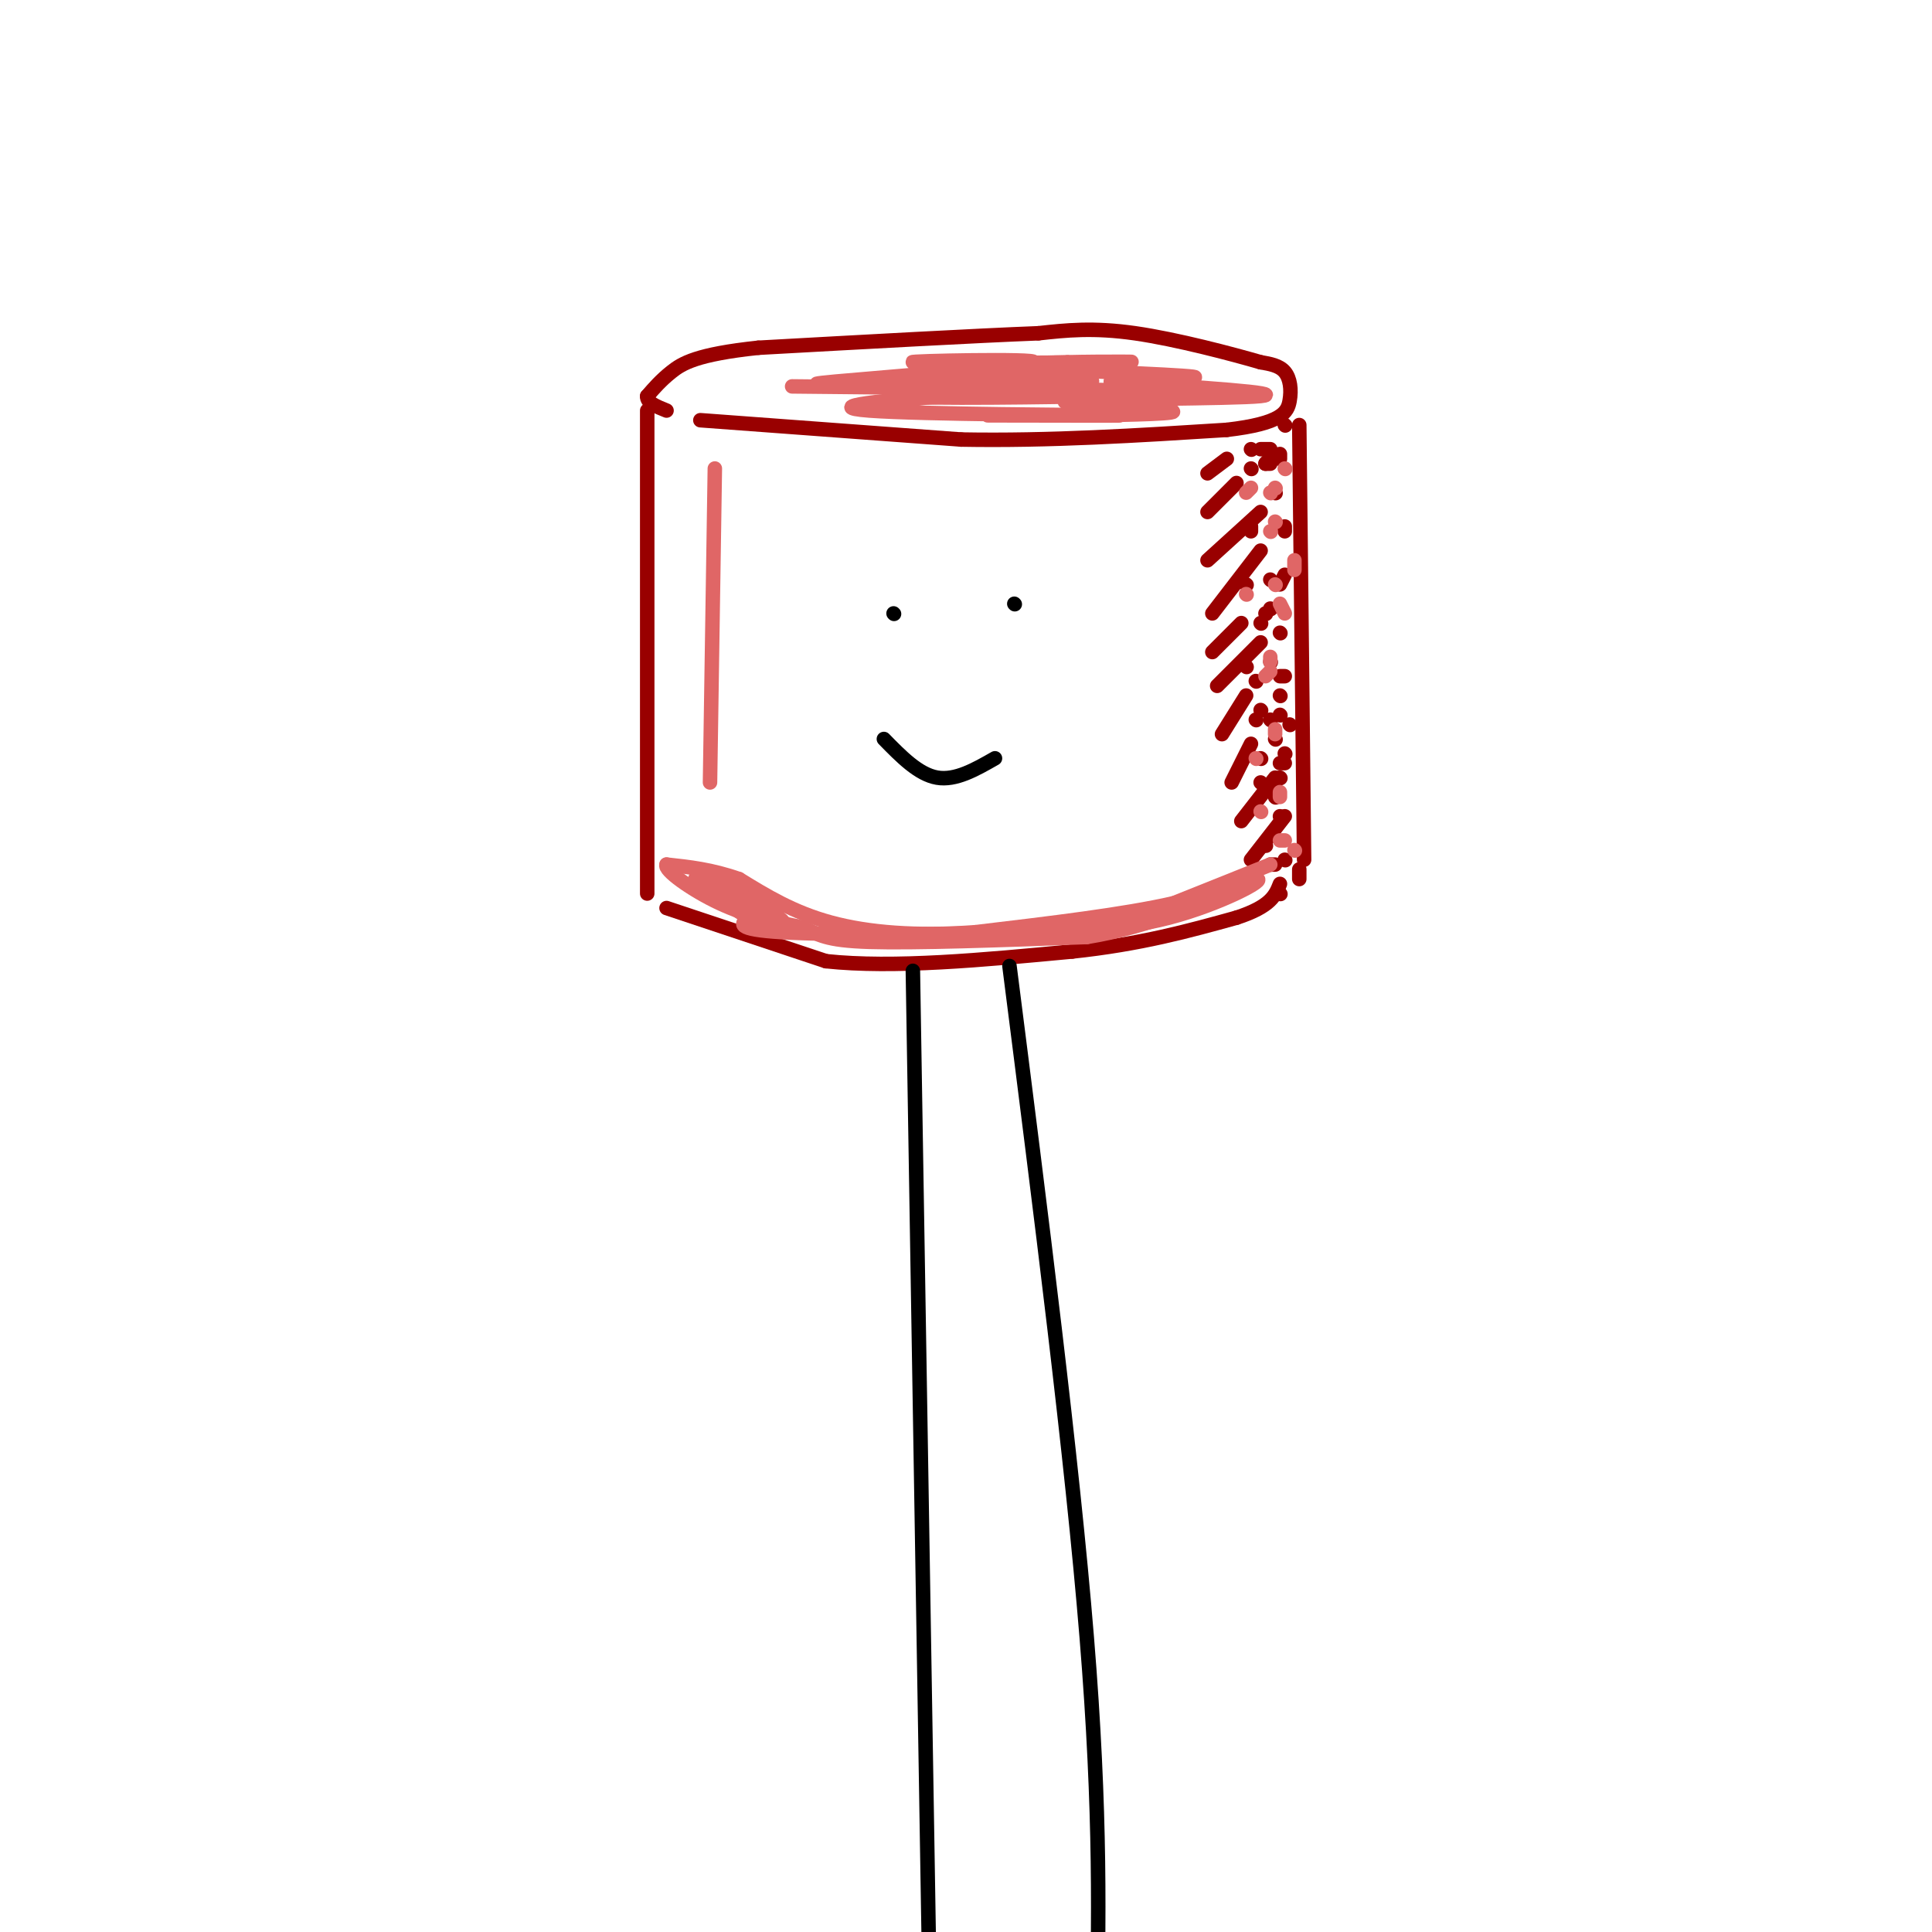 <svg viewBox='0 0 400 400' version='1.1' xmlns='http://www.w3.org/2000/svg' xmlns:xlink='http://www.w3.org/1999/xlink'><g fill='none' stroke='#990000' stroke-width='3' stroke-linecap='round' stroke-linejoin='round'><path d='M145,87c0.000,0.000 54.000,4.000 54,4'/><path d='M199,91c18.167,0.333 36.583,-0.833 55,-2'/><path d='M254,89c11.452,-1.333 12.583,-3.667 13,-6c0.417,-2.333 0.119,-4.667 -1,-6c-1.119,-1.333 -3.060,-1.667 -5,-2'/><path d='M261,75c-5.667,-1.644 -17.333,-4.756 -26,-6c-8.667,-1.244 -14.333,-0.622 -20,0'/><path d='M215,69c-13.000,0.500 -35.500,1.750 -58,3'/><path d='M157,72c-12.800,1.356 -15.800,3.244 -18,5c-2.200,1.756 -3.600,3.378 -5,5'/><path d='M134,82c-0.167,1.333 1.917,2.167 4,3'/><path d='M269,88c0.000,0.000 1.000,90.000 1,90'/><path d='M134,85c0.000,0.000 0.000,100.000 0,100'/><path d='M138,188c0.000,0.000 33.000,11.000 33,11'/><path d='M171,199c14.000,1.500 32.500,-0.250 51,-2'/><path d='M222,197c14.167,-1.500 24.083,-4.250 34,-7'/><path d='M256,190c7.167,-2.333 8.083,-4.667 9,-7'/><path d='M259,178c0.000,0.000 7.000,-9.000 7,-9'/><path d='M257,170c0.000,0.000 7.000,-9.000 7,-9'/><path d='M255,162c0.000,0.000 4.000,-8.000 4,-8'/><path d='M253,152c0.000,0.000 5.000,-8.000 5,-8'/><path d='M252,142c0.000,0.000 9.000,-9.000 9,-9'/><path d='M251,135c0.000,0.000 6.000,-6.000 6,-6'/><path d='M251,127c0.000,0.000 10.000,-13.000 10,-13'/><path d='M250,116c0.000,0.000 11.000,-10.000 11,-10'/><path d='M250,106c0.000,0.000 6.000,-6.000 6,-6'/><path d='M250,98c0.000,0.000 4.000,-3.000 4,-3'/><path d='M263,96c0.000,0.000 -1.000,0.000 -1,0'/><path d='M262,96c0.000,-0.167 0.500,-0.583 1,-1'/><path d='M264,102c0.000,0.000 0.100,0.100 0.1,0.1'/><path d='M266,109c0.000,0.000 0.000,1.000 0,1'/><path d='M266,119c0.000,0.000 -1.000,2.000 -1,2'/><path d='M263,126c0.000,0.000 0.100,0.100 0.1,0.1'/><path d='M263,120c0.000,0.000 0.100,0.100 0.1,0.1'/><path d='M262,127c0.000,0.000 0.100,0.100 0.1,0.1'/><path d='M265,131c0.000,0.000 0.100,0.100 0.1,0.1'/><path d='M265,140c0.000,0.000 1.000,0.000 1,0'/><path d='M265,144c0.000,0.000 0.100,0.100 0.1,0.1'/><path d='M260,141c0.000,0.000 0.100,0.100 0.1,0.1'/><path d='M263,149c0.000,0.000 0.100,0.100 0.1,0.1'/><path d='M266,156c0.000,0.000 0.100,0.100 0.1,0.1'/><path d='M261,147c0.000,0.000 0.100,0.100 0.1,0.1'/><path d='M265,158c0.000,0.000 1.000,0.000 1,0'/><path d='M265,161c0.000,0.000 0.100,0.100 0.1,0.1'/><path d='M265,169c0.000,0.000 0.100,0.100 0.1,0.1'/><path d='M262,175c0.000,0.000 0.100,0.100 0.1,0.1'/><path d='M263,179c0.000,0.000 1.000,0.000 1,0'/><path d='M266,178c0.000,0.000 0.100,0.100 0.1,0.1'/><path d='M269,180c0.000,0.000 0.000,2.000 0,2'/><path d='M265,185c0.000,0.000 0.100,0.100 0.1,0.1'/><path d='M264,165c0.000,0.000 0.100,0.100 0.1,0.1'/><path d='M261,162c0.000,0.000 0.100,0.100 0.1,0.1'/><path d='M261,157c0.000,0.000 0.100,0.100 0.1,0.1'/><path d='M260,149c0.000,0.000 0.100,0.100 0.1,0.1'/><path d='M264,153c0.000,0.000 0.100,0.100 0.1,0.1'/><path d='M265,148c0.000,0.000 0.100,0.100 0.1,0.1'/><path d='M267,150c0.000,0.000 0.100,0.100 0.1,0.1'/><path d='M261,129c0.000,0.000 0.100,0.100 0.1,0.1'/><path d='M258,138c0.000,0.000 0.100,0.100 0.1,0.1'/><path d='M263,137c0.000,0.000 0.100,0.100 0.1,0.1'/><path d='M258,121c0.000,0.000 0.100,0.100 0.1,0.1'/><path d='M259,110c0.000,0.000 0.000,-1.000 0,-1'/><path d='M259,97c0.000,0.000 0.100,0.100 0.1,0.1'/><path d='M259,93c0.000,0.000 0.100,0.100 0.1,0.1'/><path d='M261,93c0.000,0.000 2.000,0.000 2,0'/><path d='M266,88c0.000,0.000 0.100,0.100 0.1,0.1'/><path d='M265,94c0.000,0.000 0.000,1.000 0,1'/></g>
<g fill='none' stroke='#e06666' stroke-width='3' stroke-linecap='round' stroke-linejoin='round'><path d='M261,168c0.000,0.000 0.100,0.100 0.1,0.1'/><path d='M260,157c0.000,0.000 0.100,0.100 0.1,0.1'/><path d='M262,140c0.000,0.000 1.000,-1.000 1,-1'/><path d='M264,121c0.000,0.000 0.100,0.100 0.1,0.1'/><path d='M264,108c0.000,0.000 0.100,0.100 0.1,0.1'/><path d='M266,97c0.000,0.000 0.100,0.100 0.1,0.1'/><path d='M268,116c0.000,0.000 0.000,2.000 0,2'/><path d='M266,127c0.000,0.000 -1.000,-2.000 -1,-2'/><path d='M263,110c0.000,0.000 0.100,0.100 0.1,0.1'/><path d='M263,102c0.000,0.000 0.100,0.100 0.1,0.1'/><path d='M264,101c0.000,0.000 0.100,0.100 0.1,0.1'/><path d='M259,101c0.000,0.000 -1.000,1.000 -1,1'/><path d='M258,123c0.000,0.000 0.100,0.100 0.1,0.1'/><path d='M263,136c0.000,0.000 0.000,1.000 0,1'/><path d='M264,151c0.000,0.000 0.000,1.000 0,1'/><path d='M265,164c0.000,0.000 0.000,1.000 0,1'/><path d='M265,174c0.000,0.000 1.000,0.000 1,0'/><path d='M268,176c0.000,0.000 0.100,0.100 0.1,0.1'/><path d='M263,179c0.000,0.000 -20.000,8.000 -20,8'/><path d='M243,187c-10.167,2.333 -25.583,4.167 -41,6'/><path d='M202,193c-12.200,0.889 -22.200,0.111 -30,-2c-7.800,-2.111 -13.400,-5.556 -19,-9'/><path d='M153,182c-5.667,-2.000 -10.333,-2.500 -15,-3'/><path d='M138,179c-0.644,1.089 5.244,5.311 11,8c5.756,2.689 11.378,3.844 17,5'/><path d='M166,192c3.756,1.489 4.644,2.711 14,3c9.356,0.289 27.178,-0.356 45,-1'/><path d='M225,194c13.333,-2.167 24.167,-7.083 35,-12'/><path d='M260,182c2.911,-0.222 -7.311,5.222 -18,8c-10.689,2.778 -21.844,2.889 -33,3'/><path d='M209,193c-15.267,0.600 -36.933,0.600 -47,0c-10.067,-0.600 -8.533,-1.800 -7,-3'/><path d='M155,190c-4.022,-2.422 -10.578,-6.978 -11,-8c-0.422,-1.022 5.289,1.489 11,4'/><path d='M155,186c3.844,2.000 7.956,5.000 7,5c-0.956,0.000 -6.978,-3.000 -13,-6'/><path d='M149,185c-3.089,-1.289 -4.311,-1.511 -3,-1c1.311,0.511 5.156,1.756 9,3'/><path d='M148,97c0.000,0.000 -1.000,65.000 -1,65'/><path d='M164,80c33.750,0.333 67.500,0.667 73,1c5.500,0.333 -17.250,0.667 -40,1'/><path d='M197,82c-13.589,0.774 -27.560,2.207 -17,3c10.560,0.793 45.651,0.944 51,1c5.349,0.056 -19.043,0.016 -25,0c-5.957,-0.016 6.522,-0.008 19,0'/><path d='M225,86c8.799,-0.112 21.297,-0.391 17,-1c-4.297,-0.609 -25.388,-1.549 -21,-2c4.388,-0.451 34.254,-0.415 40,-1c5.746,-0.585 -12.627,-1.793 -31,-3'/><path d='M230,79c1.381,-0.583 20.333,-0.542 17,-1c-3.333,-0.458 -28.952,-1.417 -37,-2c-8.048,-0.583 1.476,-0.792 11,-1'/><path d='M221,75c7.106,-0.172 19.371,-0.101 10,0c-9.371,0.101 -40.378,0.233 -42,0c-1.622,-0.233 26.140,-0.832 25,0c-1.140,0.832 -31.183,3.095 -41,4c-9.817,0.905 0.591,0.453 11,0'/><path d='M184,79c14.171,-0.182 44.097,-0.636 42,0c-2.097,0.636 -36.219,2.364 -37,3c-0.781,0.636 31.777,0.182 38,0c6.223,-0.182 -13.888,-0.091 -34,0'/><path d='M193,82c-0.476,0.000 15.333,0.000 15,0c-0.333,-0.000 -16.810,0.000 -22,0c-5.190,-0.000 0.905,0.000 7,0'/></g>
<g fill='none' stroke='#000000' stroke-width='3' stroke-linecap='round' stroke-linejoin='round'><path d='M189,201c0.000,0.000 4.000,244.000 4,244'/><path d='M209,200c6.500,51.083 13.000,102.167 16,139c3.000,36.833 2.500,59.417 2,82'/><path d='M185,127c0.000,0.000 0.100,0.100 0.1,0.1'/><path d='M210,125c0.000,0.000 0.100,0.100 0.1,0.1'/><path d='M183,153c3.583,3.667 7.167,7.333 11,8c3.833,0.667 7.917,-1.667 12,-4'/></g>
</svg>